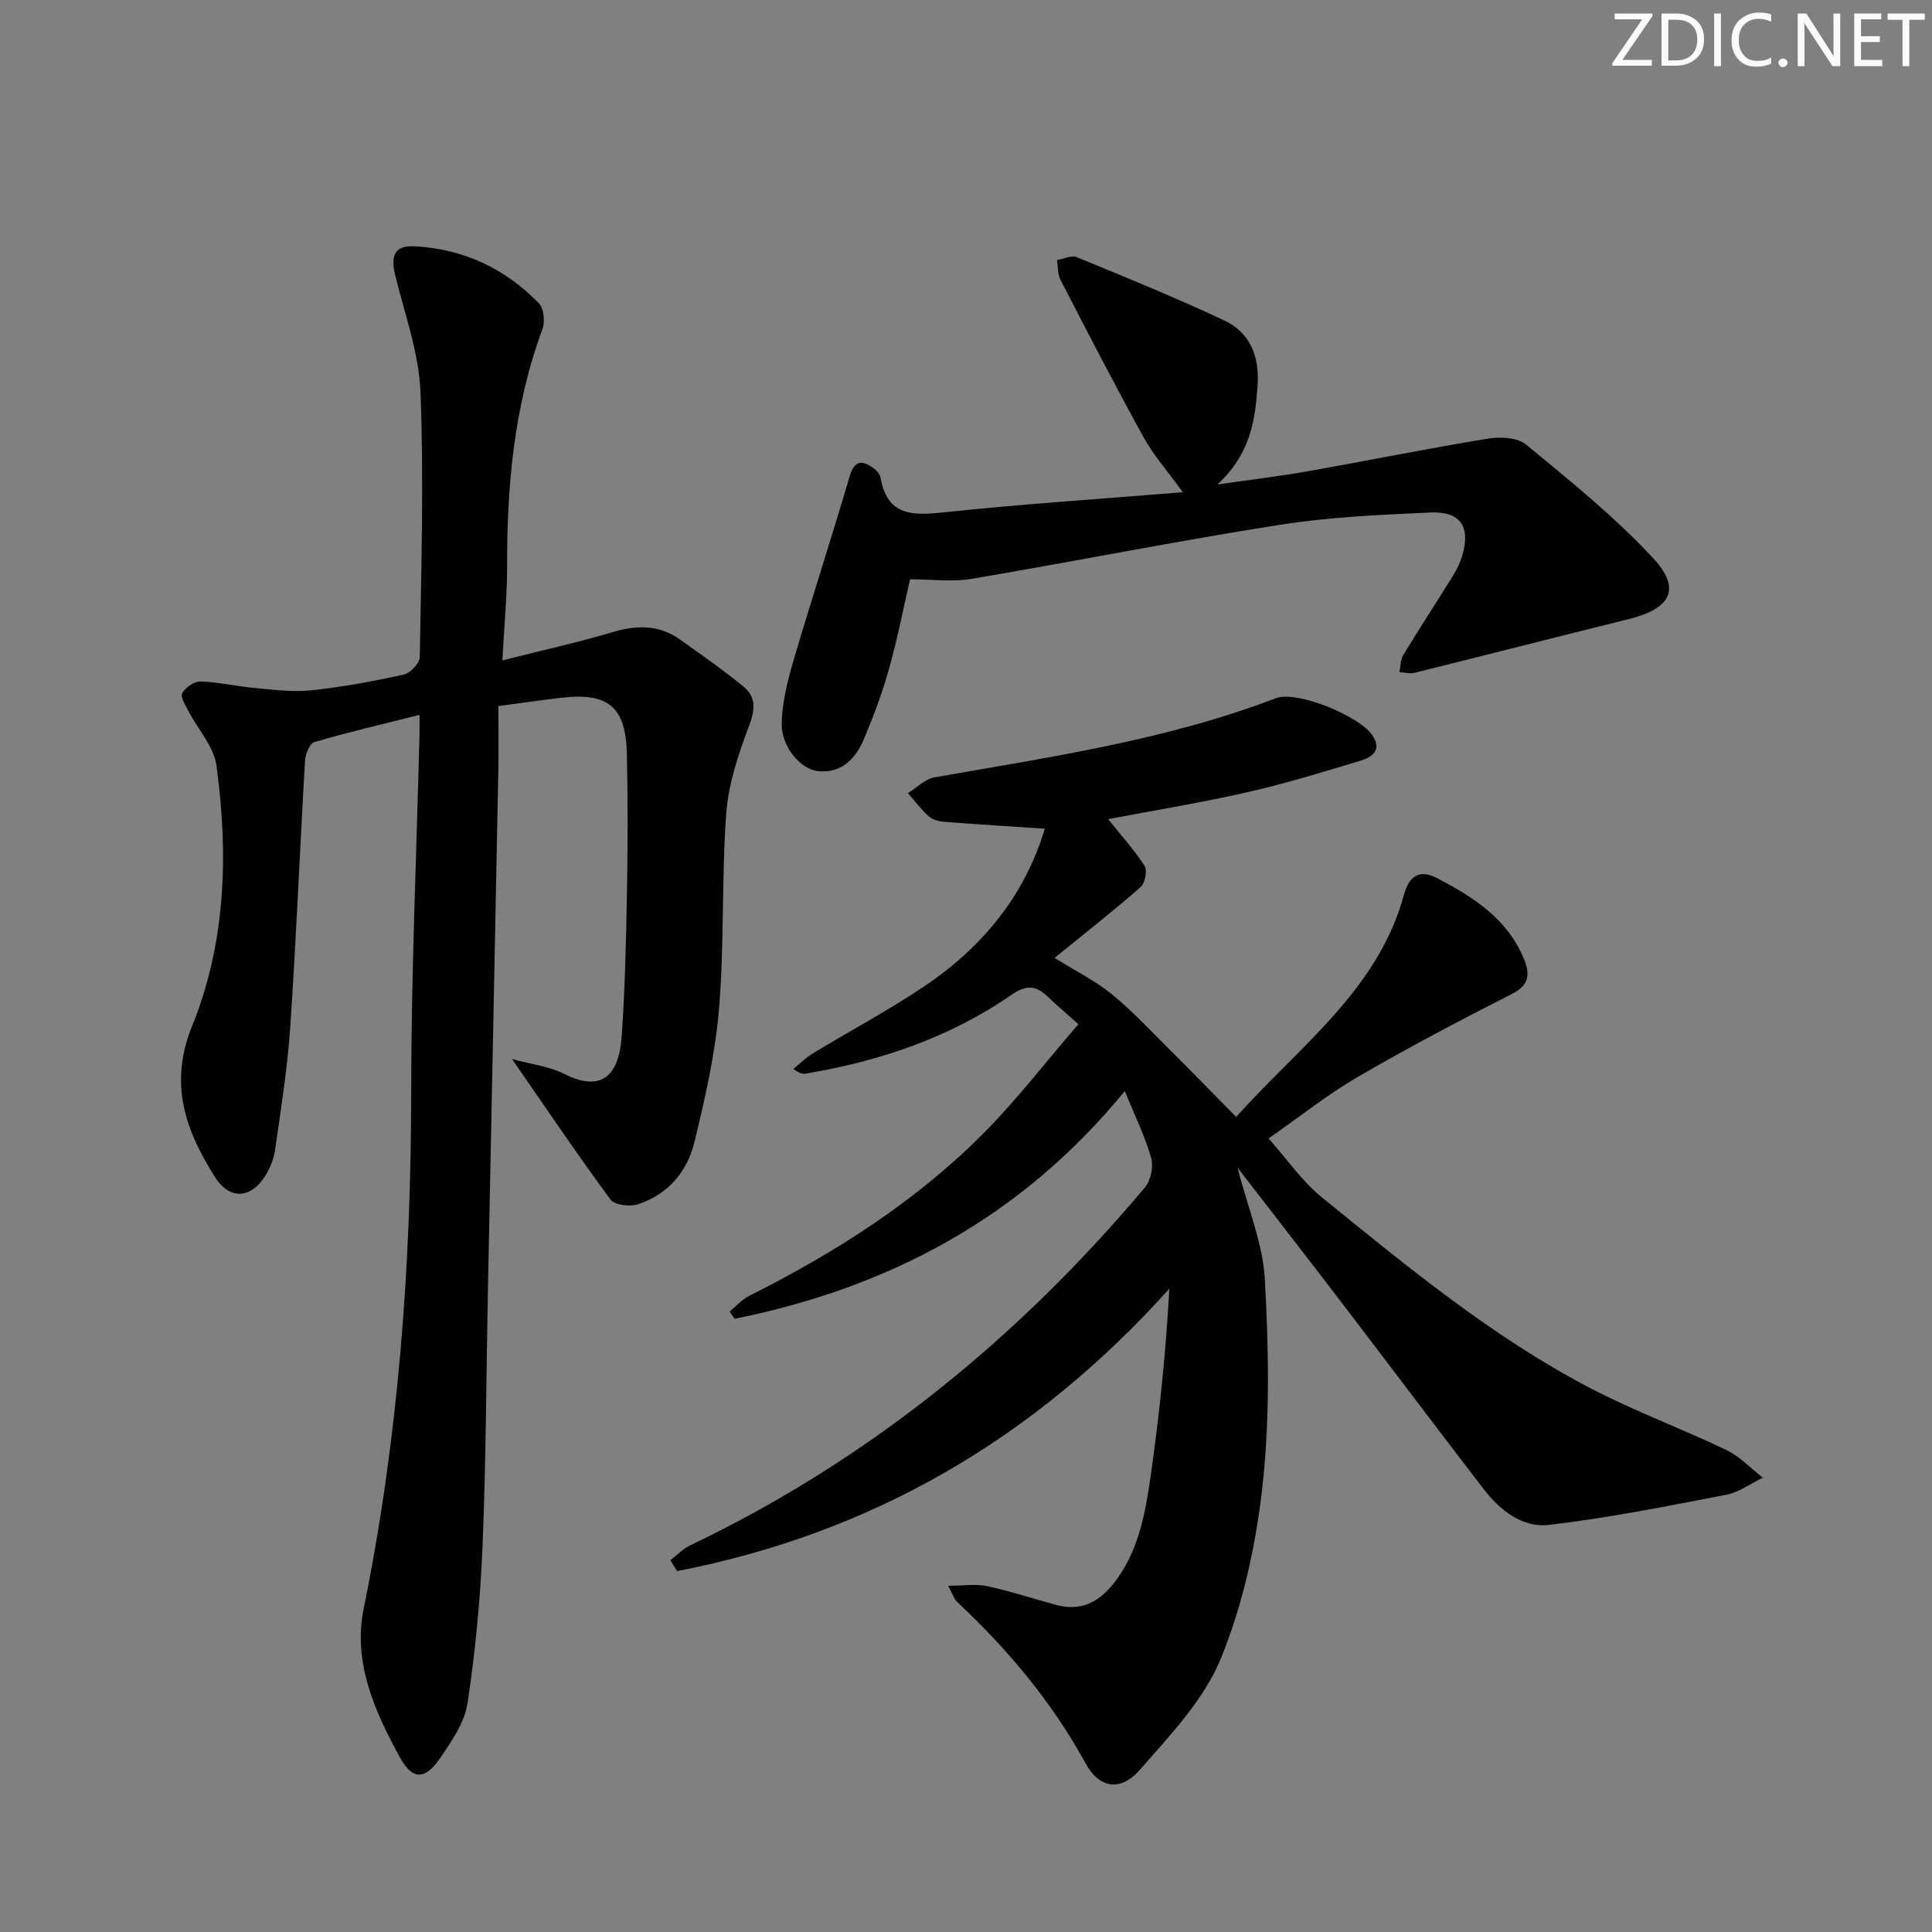 <svg enable-background="new 0 0 400 400" viewBox="0 0 400 400" xmlns="http://www.w3.org/2000/svg"><rect x="0" y="0" width="400" height="400" fill="#808080" stroke="none"/><g fill="#fafbfc"><path d="m342.2 3.2-6.3 9.2h6.1v1.2h-8.2v-.5l6.2-9.1h-5.7v-1.2h7.8v.4z"/><path d="m344 13.7v-10.9h3.1c1.6 0 3 .5 4.1 1.4 1.1 1 1.6 2.2 1.6 3.9s-.5 3-1.6 4-2.5 1.5-4.2 1.5h-3zm1.4-9.6v8.4h1.6c1.4 0 2.5-.4 3.2-1.1.8-.8 1.2-1.8 1.2-3.2s-.4-2.4-1.2-3.1-1.8-1-3.1-1z"/><path d="m356.3 2.8v10.9h-1.4v-10.9z"/><path d="m366.6 13.2c-.8.4-1.8.6-3 .6-1.6 0-2.8-.5-3.7-1.5s-1.4-2.3-1.4-3.9c0-1.7.5-3.2 1.6-4.2s2.4-1.6 4-1.6c1 0 1.9.1 2.6.4v1.5c-.8-.4-1.6-.6-2.6-.6-1.2 0-2.2.4-3 1.2s-1.1 1.9-1.1 3.3c0 1.3.4 2.3 1.1 3.1s1.6 1.1 2.8 1.1c1.1 0 2-.2 2.8-.7v1.3z"/><path d="m368.2 13c0-.3.1-.5.3-.6.2-.2.4-.3.6-.3.3 0 .5.1.7.3s.3.4.3.6-.1.5-.3.6c-.2.2-.4.3-.7.3s-.5-.1-.6-.3c-.2-.2-.3-.4-.3-.6z"/><path d="m381.1 13.7h-1.7l-5.5-8.4c-.2-.2-.3-.5-.4-.7 0 .2.1.8.1 1.5v7.6h-1.4v-10.9h1.8l5.3 8.3c.3.4.4.6.4.8 0-.3-.1-.8-.1-1.6v-7.5h1.4v10.9z"/><path d="m389.7 13.7h-5.8v-10.9h5.6v1.2h-4.2v3.5h3.9v1.2h-3.9v3.7h4.4z"/><path d="m398.4 4.1h-3.1v9.6h-1.4v-9.6h-3.1v-1.3h7.7v1.3z"/></g><path d="m256.21 241.74c2.15 8.4 5.25 15.67 5.66 23.1.78 14.05 1.07 28.3-.42 42.25-1.31 12.25-4.01 24.76-8.62 36.13-3.48 8.6-10.5 15.97-16.79 23.15-4.11 4.69-8.45 3.9-11.34-1.38-6.96-12.71-16.11-23.57-26.61-33.4-.55-.52-.77-1.39-1.78-3.28 3.24 0 5.76-.42 8.08.09 4.86 1.05 9.61 2.63 14.42 3.91 4.72 1.25 8.4-.39 11.44-4.1 5.45-6.63 6.85-14.72 8-22.76 1.82-12.74 3.13-25.55 3.85-38.64-27.96 31.13-61.68 50.68-101.91 58.47-.46-.75-.92-1.5-1.39-2.25 1.33-1.03 2.54-2.33 4.02-3.04 36.96-17.66 67.95-42.91 94.21-74.13 1.21-1.44 1.82-4.3 1.31-6.1-1.24-4.41-3.31-8.58-5.46-13.87-21.59 26.37-48.97 40.73-80.78 47.15-.35-.49-.7-.99-1.05-1.48 1.34-1.1 2.53-2.5 4.05-3.26 17.65-8.86 34.22-19.36 48.23-33.37 7.01-7.01 13.09-14.96 19.94-22.88-2.51-2.24-4.49-3.92-6.36-5.71-2.51-2.42-4.48-2.46-7.64-.28-12.77 8.83-27.2 13.65-42.43 16.22-.61.1-1.25.01-2.57-.97 1.32-1.07 2.53-2.31 3.96-3.18 7.68-4.66 15.63-8.89 23.08-13.89 12.06-8.09 20.89-18.85 25-32.67-6.98-.46-13.85-.88-20.7-1.41-1.12-.09-2.46-.39-3.26-1.1-1.62-1.43-2.93-3.2-4.37-4.84 1.82-1.12 3.52-2.92 5.47-3.27 23.86-4.22 47.89-7.66 70.72-16.4 4.33-1.66 17.52 3.76 20.06 7.82 1.91 3.05-.26 4.44-2.56 5.13-7.76 2.34-15.54 4.73-23.43 6.52-9.49 2.16-19.11 3.73-28.81 5.58 2.58 3.22 5.34 6.26 7.54 9.67.61.95.09 3.59-.83 4.4-5.59 4.9-11.45 9.49-17.8 14.65 4.5 2.81 8.52 4.79 11.89 7.55 4.33 3.55 8.17 7.7 12.15 11.66 4.39 4.36 8.7 8.79 13.55 13.71 13.43-14.92 29.39-26.38 34.75-46 1.05-3.86 3.17-5.39 6.97-3.38 7.45 3.93 14.44 8.36 17.84 16.63 1.28 3.12 1.25 5.41-2.45 7.29-10.77 5.46-21.46 11.11-31.9 17.17-6.15 3.57-11.77 8.07-18.49 12.75 3.81 4.28 6.92 8.87 11.04 12.21 17.69 14.35 35.3 28.92 55.62 39.52 9.11 4.75 18.82 8.33 28.1 12.77 2.8 1.34 5.06 3.79 7.56 5.74-2.53 1.22-4.94 3.03-7.6 3.54-12.2 2.35-24.41 4.8-36.73 6.24-5.45.63-10.11-3.05-13.5-7.46-9.33-12.13-18.52-24.37-27.82-36.53-7.44-9.79-15-19.49-23.11-29.99z" fill="#010102"/><path d="m104.01 136.73c8.35-2.11 15.77-3.76 23.04-5.91 4.96-1.47 9.51-1.43 13.77 1.61 4.45 3.17 8.94 6.3 13.15 9.76 2.59 2.13 2.39 4.73 1.13 8.05-2.2 5.82-4.27 11.97-4.73 18.1-.99 13.43-.39 26.98-1.49 40.39-.77 9.36-2.9 18.66-5.13 27.81-1.47 6.03-5.46 10.74-11.59 12.77-1.69.56-4.89.22-5.74-.93-6.74-9.12-13.08-18.53-20.41-29.12 4.15 1.13 7.72 1.52 10.72 3.04 7.79 3.95 11.42.45 11.99-7.78.68-9.79.9-19.61 1.08-29.42.17-9.66.21-19.33-.01-28.98-.22-9.79-3.86-12.78-13.54-11.66-4.11.48-8.2 1.08-13.06 1.72 0 4.51.07 8.8-.01 13.09-.7 35.94-1.44 71.89-2.16 107.83-.35 17.64-.39 35.28-1.11 52.9-.44 10.9-1.48 21.83-3.11 32.62-.61 4.03-3.32 7.94-5.73 11.46-3.03 4.42-5.66 4.53-8.26-.21-5.21-9.5-9.79-19.68-7.52-30.79 7.21-35.33 9.82-71 9.84-107 .02-24.78 1.12-49.57 1.73-74.35.02-.98 0-1.97 0-3.72-7.53 1.89-14.7 3.56-21.76 5.62-.96.28-1.86 2.47-1.94 3.82-1.08 18.42-1.83 36.86-3.07 55.27-.57 8.43-1.92 16.82-3.11 25.2-.27 1.92-1.04 3.91-2.07 5.55-2.96 4.71-7.37 4.98-10.33.33-6.14-9.66-9.7-19.32-4.81-31.36 7.01-17.25 7.55-35.66 5.04-53.97-.54-3.92-3.83-7.46-5.77-11.21-.63-1.21-1.74-2.98-1.31-3.75.66-1.19 2.49-2.47 3.78-2.42 3.78.13 7.53 1.02 11.32 1.36 3.87.35 7.83.88 11.66.47 6.42-.68 12.81-1.87 19.12-3.26 1.35-.3 3.28-2.35 3.3-3.62.3-18.28.86-36.59.15-54.85-.32-8.09-3.25-16.11-5.21-24.1-1.07-4.33-.11-6.33 4.14-6.09 10.02.57 18.65 4.62 25.6 11.82 1.03 1.07 1.28 3.81.71 5.34-5.93 16.02-7.37 32.63-7.31 49.53-.02 5.95-.61 11.9-.98 19.04z" fill="#010102"/><path d="m244.89 101.91c-3.21-4.45-6.08-7.68-8.12-11.37-5.93-10.75-11.56-21.67-17.2-32.58-.61-1.18-.51-2.74-.74-4.12 1.38-.23 3.01-1.04 4.11-.59 10.26 4.21 20.54 8.41 30.57 13.11 5.35 2.51 7.27 7.54 6.87 13.35-.5 7.18-1.41 14.23-8.34 20.6 7.29-1.05 13.07-1.73 18.8-2.75 12.4-2.2 24.75-4.71 37.17-6.74 2.57-.42 6.15-.27 7.95 1.22 9.06 7.47 18.29 14.9 26.26 23.47 5.97 6.41 3.74 10.51-5.06 12.68-14.8 3.66-29.56 7.45-44.36 11.12-.95.24-2.04-.09-3.07-.15.25-1.19.2-2.56.79-3.53 3.36-5.53 6.9-10.94 10.31-16.44.78-1.26 1.46-2.65 1.89-4.07 1.8-6.02-.28-9.28-6.56-9.01-10.44.46-20.96.94-31.27 2.56-21.29 3.35-42.45 7.57-63.7 11.17-4 .68-8.21.1-12.78.1-1.31 5.71-2.57 12.19-4.34 18.52-1.38 4.94-3.2 9.79-5.19 14.52-1.7 4.02-4.55 7.14-9.44 6.69-3.7-.34-7.72-5.11-7.6-9.96.11-4.37 1.23-8.79 2.47-13.03 3.73-12.69 7.84-25.27 11.57-37.96.98-3.35 2.47-3.57 4.93-1.82.65.46 1.36 1.23 1.49 1.95 1.36 7.95 6.53 7.93 13.06 7.23 16.48-1.74 33.01-2.82 49.53-4.17z" fill="#010102"/></svg>
